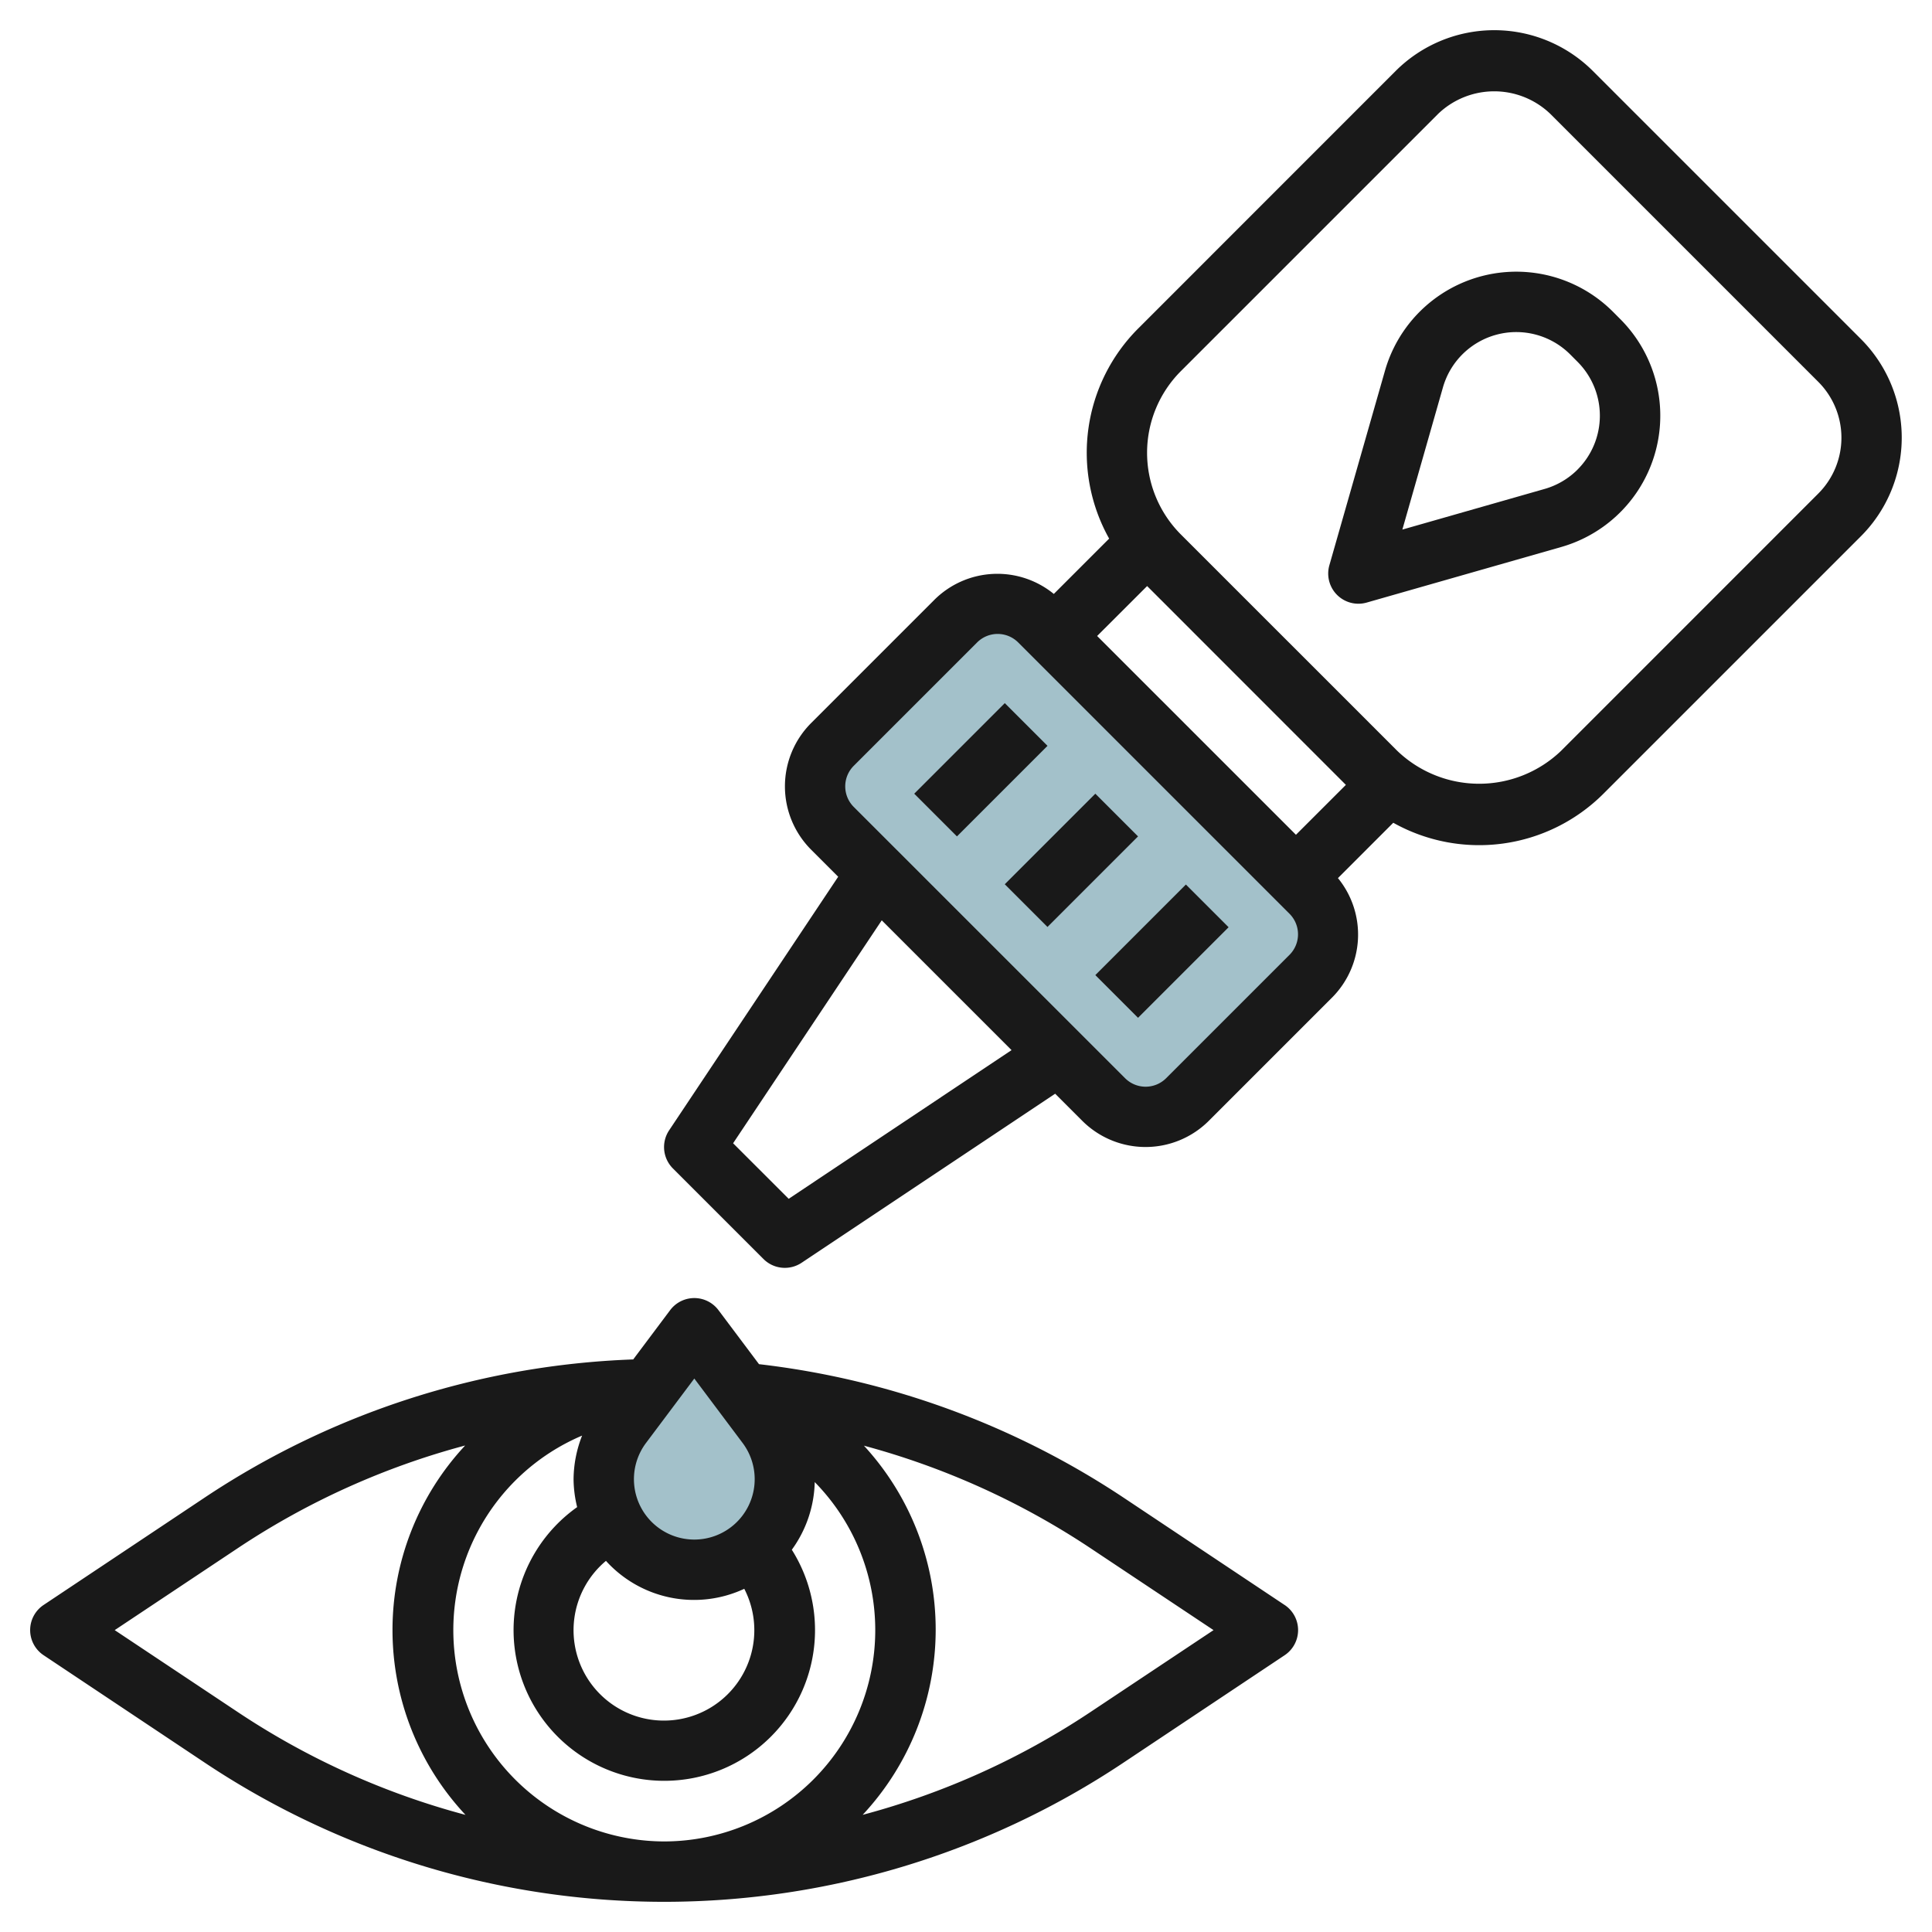 <svg id="Layer_3" height="512" viewBox="0 0 64 64" width="512" xmlns="http://www.w3.org/2000/svg" data-name="Layer 3"><rect fill="#a3c1ca" height="16.635" rx="1.96" transform="matrix(.707 -.707 .707 .707 -9.755 33.45)" width="9.704" x="30.648" y="20.183"/><path d="m23 44-2.4 3.2a3 3 0 0 0 -.6 1.8 3 3 0 0 0 3 3 3 3 0 0 0 3-3 3 3 0 0 0 -.6-1.8z" fill="#a3c1ca"/><g fill="#191919"><path d="m52.767 2.353a4.623 4.623 0 0 0 -6.536 0l-8.523 8.525a5.822 5.822 0 0 0 -.966 6.964l-1.833 1.833a2.957 2.957 0 0 0 -3.953.191l-4.09 4.09a2.968 2.968 0 0 0 0 4.187l.9.9-5.6 8.4a1 1 0 0 0 .125 1.263l3 3a1 1 0 0 0 1.263.125l8.4-5.6.9.9a2.966 2.966 0 0 0 4.187 0l4.09-4.09a2.957 2.957 0 0 0 .19-3.953l1.833-1.833a5.825 5.825 0 0 0 6.965-.965l8.524-8.524a4.621 4.621 0 0 0 0-6.537zm-16.423 18.715 1.656-1.654 6.584 6.586-1.654 1.653zm-10.218 18.644-1.841-1.84 4.924-7.385 4.3 4.3zm16.592-8.083-4.089 4.089a.962.962 0 0 1 -1.358 0l-8.991-8.989a.963.963 0 0 1 0-1.359l4.089-4.089a.962.962 0 0 1 1.359 0l8.99 8.99a.962.962 0 0 1 0 1.358zm17.512-15.276-8.523 8.525a3.922 3.922 0 0 1 -5.415 0l-7.172-7.171a3.829 3.829 0 0 1 0-5.415l8.524-8.524a2.685 2.685 0 0 1 3.708 0l8.878 8.878a2.617 2.617 0 0 1 0 3.707z"/><path d="m30.377 24.499h4.243v2.001h-4.243z" transform="matrix(.707 -.707 .707 .707 -8.512 30.448)"/><path d="m33.377 27.499h4.243v2.001h-4.243z" transform="matrix(.707 -.707 .707 .707 -9.755 33.448)"/><path d="m36.377 30.499h4.243v2.001h-4.243z" transform="matrix(.707 -.707 .707 .707 -10.997 36.457)"/><path d="m42.554 53.167-5.344-3.562a27.524 27.524 0 0 0 -12.067-4.415l-1.343-1.79a1 1 0 0 0 -1.6 0l-1.224 1.633a27.371 27.371 0 0 0 -14.189 4.572l-5.343 3.562a1 1 0 0 0 0 1.664l5.344 3.563a27.421 27.421 0 0 0 30.423 0l5.344-3.562a1 1 0 0 0 0-1.665zm-20.549 7.833h-.005a7 7 0 0 1 -2.717-13.444 4.017 4.017 0 0 0 -.283 1.444 3.973 3.973 0 0 0 .119.925 4.993 4.993 0 1 0 7.111 1.412 3.962 3.962 0 0 0 .759-2.241 7 7 0 0 1 -4.984 11.904zm2.65-8.369a2.994 2.994 0 1 1 -4.582-.925 3.937 3.937 0 0 0 4.582.925zm-1.655-6.965 1.6 2.134a2 2 0 1 1 -3.2 0zm-19.2 8.334 4.1-2.73a25.4 25.4 0 0 1 7.509-3.386 8.964 8.964 0 0 0 .011 12.236 25.375 25.375 0 0 1 -7.52-3.39zm32.3 2.729a25.375 25.375 0 0 1 -7.523 3.39 8.995 8.995 0 0 0 .042-12.229 25.509 25.509 0 0 1 7.481 3.38l4.1 2.73z"/><path d="m53.429 10.325a4.525 4.525 0 0 0 -7.55 1.956l-1.842 6.444a1 1 0 0 0 1.236 1.236l6.445-1.841a4.524 4.524 0 0 0 1.956-7.549zm-1.17 5.23a2.522 2.522 0 0 1 -1.091.642l-4.713 1.346 1.345-4.713a2.526 2.526 0 0 1 4.212-1.092l.246.247a2.524 2.524 0 0 1 0 3.57z"/></g></svg>